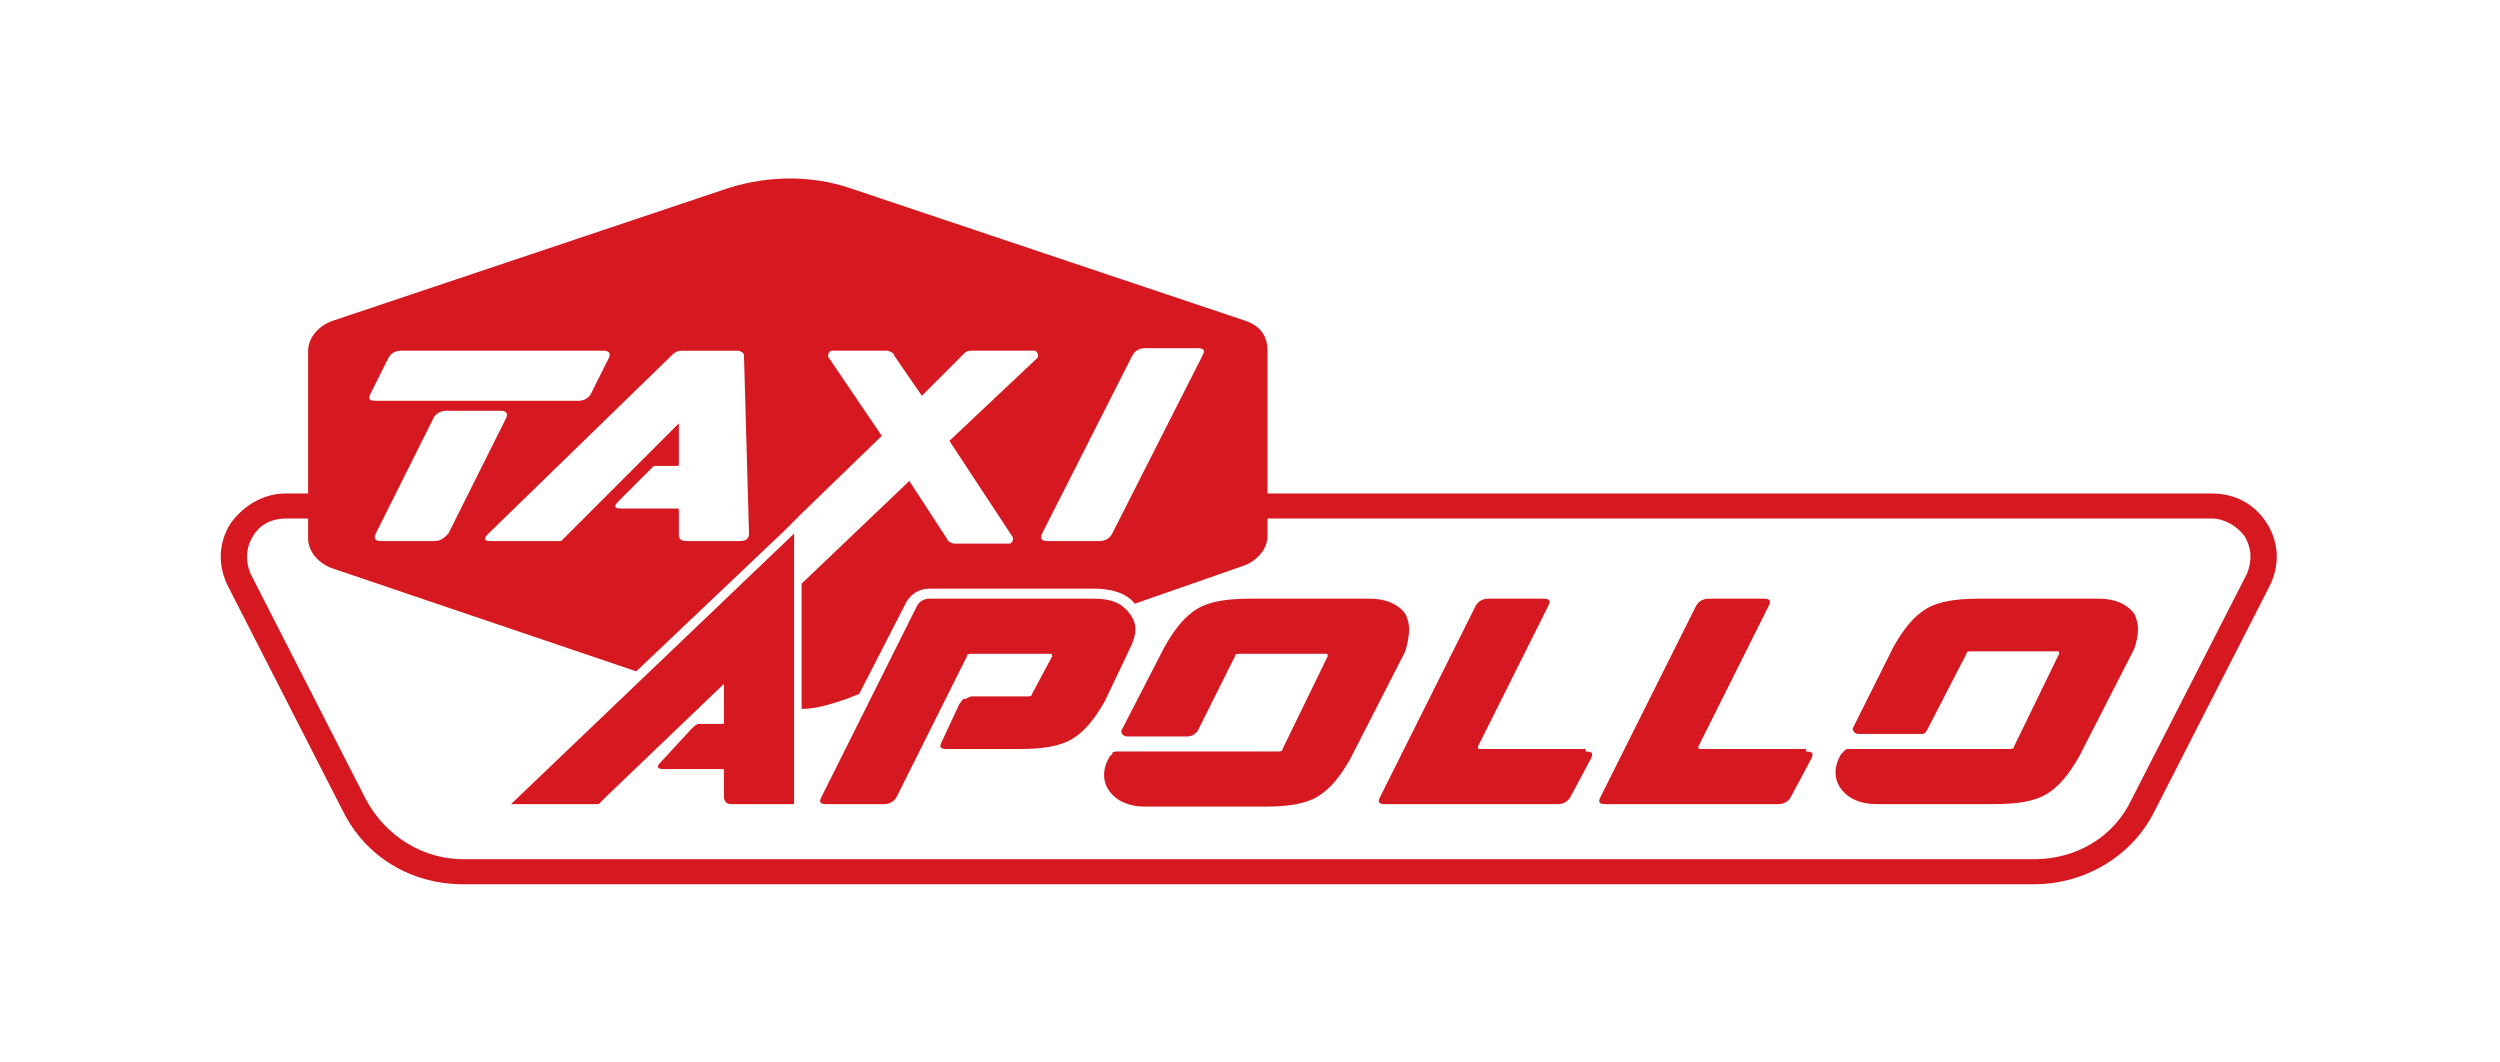 <?xml version="1.0" encoding="UTF-8"?>
<!-- Generator: Adobe Illustrator 27.0.0, SVG Export Plug-In . SVG Version: 6.00 Build 0)  -->
<svg xmlns="http://www.w3.org/2000/svg" xmlns:xlink="http://www.w3.org/1999/xlink" version="1.1" id="Layer_1" x="0px" y="0px" viewBox="0 0 99.8 42.4" style="enable-background:new 0 0 99.8 42.4;" xml:space="preserve">
<style type="text/css">
	.st0{fill:#D61920;}
	.st1{fill-rule:evenodd;clip-rule:evenodd;fill:#D61920;}
</style>
<g>
	<path class="st0" d="M90.5,20.9c-0.5-0.8-1.3-1.2-2.2-1.2H50.5v1h37.8c0.5,0,1,0.3,1.3,0.7c0.3,0.5,0.3,1,0.1,1.5l-4.6,9   c-0.7,1.5-2.2,2.4-3.9,2.4H18.5c-1.6,0-3.1-0.9-3.9-2.4l-4.6-9c-0.2-0.5-0.2-1,0.1-1.5c0.3-0.5,0.8-0.7,1.3-0.7h1.1v-1h-1.1   c-0.9,0-1.7,0.5-2.2,1.2c-0.5,0.8-0.5,1.7-0.1,2.5l4.6,9c0.9,1.8,2.7,2.9,4.8,2.9h62.7c2,0,3.9-1.1,4.8-2.9l4.6-9   C91,22.6,91,21.7,90.5,20.9z"></path>
	<path class="st1" d="M35.8,31.8c-0.1,0.2-0.3,0.3-0.5,0.3H33c-0.3,0-0.3-0.1-0.2-0.3l3.8-7.6c0.1-0.2,0.3-0.3,0.5-0.3h6.6   c0.7,0,1.1,0.2,1.4,0.6c0.3,0.4,0.3,0.8,0,1.4l-1,2.1c-0.4,0.7-0.8,1.2-1.3,1.5c-0.5,0.3-1.2,0.4-2.1,0.4h-2.9   c-0.3,0-0.3-0.1-0.2-0.3l0.7-1.5c0.1-0.1,0.1-0.2,0.2-0.2c0.1,0,0.2-0.1,0.3-0.1H41c0.1,0,0.2,0,0.2-0.1l0.8-1.5   c0-0.1,0-0.1-0.1-0.1h-3.1c-0.1,0-0.2,0-0.2,0.1L35.8,31.8L35.8,31.8z"></path>
	<path class="st0" d="M56.1,24.5c-0.3-0.4-0.8-0.6-1.4-0.6h-4.8c-0.9,0-1.6,0.1-2.1,0.4c-0.5,0.3-0.9,0.8-1.3,1.5l-1.7,3.3   c-0.1,0.1,0,0.3,0.2,0.3h2.4c0.2,0,0.3-0.1,0.4-0.2l1.5-3c0-0.1,0.1-0.1,0.2-0.1h3.4c0.1,0,0.1,0,0.1,0.1l-1.8,3.7   c0,0.1-0.1,0.1-0.2,0.1h-6.4c-0.1,0-0.2,0-0.2,0.1l-0.1,0.1c-0.3,0.5-0.3,1,0,1.4c0.3,0.4,0.8,0.6,1.4,0.6h1.4h0.3h3.1   c0.9,0,1.6-0.1,2.1-0.4c0.5-0.3,0.9-0.8,1.3-1.5l2.2-4.3C56.3,25.3,56.3,24.9,56.1,24.5z"></path>
	<path class="st1" d="M63.3,30c0.3,0,0.3,0.1,0.2,0.3l-0.8,1.5c-0.1,0.2-0.3,0.3-0.5,0.3h-6.9c-0.3,0-0.3-0.1-0.2-0.3l3.8-7.6   c0.1-0.2,0.3-0.3,0.5-0.3h2.2c0.3,0,0.3,0.1,0.2,0.3l-2.8,5.6c0,0.1,0,0.1,0.1,0.1H63.3L63.3,30z"></path>
	<path class="st1" d="M72.1,30c0.3,0,0.3,0.1,0.2,0.3l-0.8,1.5c-0.1,0.2-0.3,0.3-0.5,0.3h-6.9c-0.3,0-0.3-0.1-0.2-0.3l3.8-7.6   c0.1-0.2,0.3-0.3,0.5-0.3h2.2c0.3,0,0.3,0.1,0.2,0.3l-2.8,5.6c0,0.1,0,0.1,0.1,0.1H72.1L72.1,30z"></path>
	<path class="st0" d="M85.2,24.5c-0.3-0.4-0.8-0.6-1.4-0.6h-4.8c-0.9,0-1.6,0.1-2.1,0.4c-0.5,0.3-0.9,0.8-1.3,1.5l-1.6,3.2   c-0.1,0.1,0,0.3,0.2,0.3h2.5c0.1,0,0.1,0,0.2-0.1l1.6-3.1c0-0.1,0.1-0.1,0.2-0.1h3.4c0.1,0,0.1,0,0.1,0.1l-1.8,3.7   c0,0.1-0.1,0.1-0.2,0.1h-6.4c-0.1,0-0.1,0-0.2,0.1l-0.1,0.1c-0.3,0.5-0.3,1,0,1.4c0.3,0.4,0.8,0.6,1.4,0.6H76h0.5h3.1   c0.9,0,1.6-0.1,2.1-0.4c0.5-0.3,0.9-0.8,1.3-1.5l2.2-4.3C85.4,25.3,85.4,24.9,85.2,24.5z"></path>
	<path class="st0" d="M31.6,32.1c-0.1,0-0.1,0-0.2,0h-2.2c-0.2,0-0.3-0.1-0.3-0.3v-1c0-0.1,0-0.1-0.1-0.1h-2.3   c-0.3,0-0.3-0.1-0.1-0.3l1.2-1.3c0.1-0.1,0.2-0.2,0.3-0.2c0.1,0,0.2,0,0.3,0h0.6c0.1,0,0.1,0,0.1-0.1l0-1.5l-4.7,4.5l-0.1,0.1   c0,0-0.1,0.1-0.1,0.1l-0.1,0.1h-0.3h0h0h-2.7h-0.5l11.3-10.8V32.1L31.6,32.1z"></path>
	<path class="st0" d="M49.7,12.8L33.9,7.5c-1.5-0.5-3.2-0.5-4.8,0l-15.8,5.3c-0.6,0.2-1,0.7-1,1.2v7.5c0,0.5,0.4,1,1,1.2l12.1,4.1   l5.9-5.6l0.7-0.7l3.2-3.1l-2.1-3.1c-0.1-0.1,0-0.3,0.1-0.3h2.2c0.1,0,0.3,0.1,0.3,0.2l1.1,1.6l1.7-1.7c0.1-0.1,0.2-0.1,0.3-0.1h2.5   c0.1,0,0.2,0.2,0.1,0.3l-3.5,3.3l2.5,3.8c0.1,0.1,0,0.3-0.1,0.3h-2.2c-0.1,0-0.3-0.1-0.3-0.2l-1.5-2.3L32,23.3v5   c0.6,0,1.2-0.2,1.8-0.4l0.5-0.2l1.9-3.7c0.2-0.3,0.5-0.5,0.9-0.5h6.6c0.7,0,1.3,0.2,1.6,0.6l4.3-1.5c0.6-0.2,1-0.7,1-1.2V14   C50.6,13.4,50.3,13,49.7,12.8z M14.8,15.7l0.7-1.4c0.1-0.2,0.3-0.3,0.5-0.3h8.1c0.2,0,0.3,0.1,0.2,0.3l-0.7,1.4   c-0.1,0.2-0.3,0.3-0.5,0.3H15C14.7,16,14.7,15.9,14.8,15.7z M17.3,21.6h-2.1c-0.2,0-0.3-0.1-0.2-0.3l2.3-4.6   c0.1-0.2,0.3-0.3,0.5-0.3H20c0.2,0,0.3,0.1,0.2,0.3l-2.3,4.6C17.7,21.5,17.6,21.6,17.3,21.6z M29.5,21.6h-2.1   c-0.2,0-0.3-0.1-0.3-0.2v-1c0-0.1,0-0.1-0.1-0.1h-2.2c-0.3,0-0.3-0.1-0.1-0.3l1.2-1.2c0.1-0.1,0.2-0.2,0.2-0.2c0.1,0,0.2,0,0.3,0   H27c0.1,0,0.1,0,0.1-0.1l0-1.6l-4.5,4.5c-0.1,0.1-0.2,0.2-0.2,0.2c-0.1,0-0.2,0-0.3,0h-2.5c-0.3,0-0.3-0.1-0.1-0.3l7.3-7.1   c0.2-0.2,0.3-0.2,0.5-0.2h2.1c0.2,0,0.3,0.1,0.3,0.2l0.2,7.1C29.9,21.5,29.8,21.6,29.5,21.6z M48,14.2l-3.6,7.1   c-0.1,0.2-0.3,0.3-0.5,0.3h-2.1c-0.2,0-0.3-0.1-0.2-0.3l3.6-7.1c0.1-0.2,0.3-0.3,0.5-0.3h2.1C48.1,13.9,48.1,14,48,14.2z"></path>
</g>
</svg>
